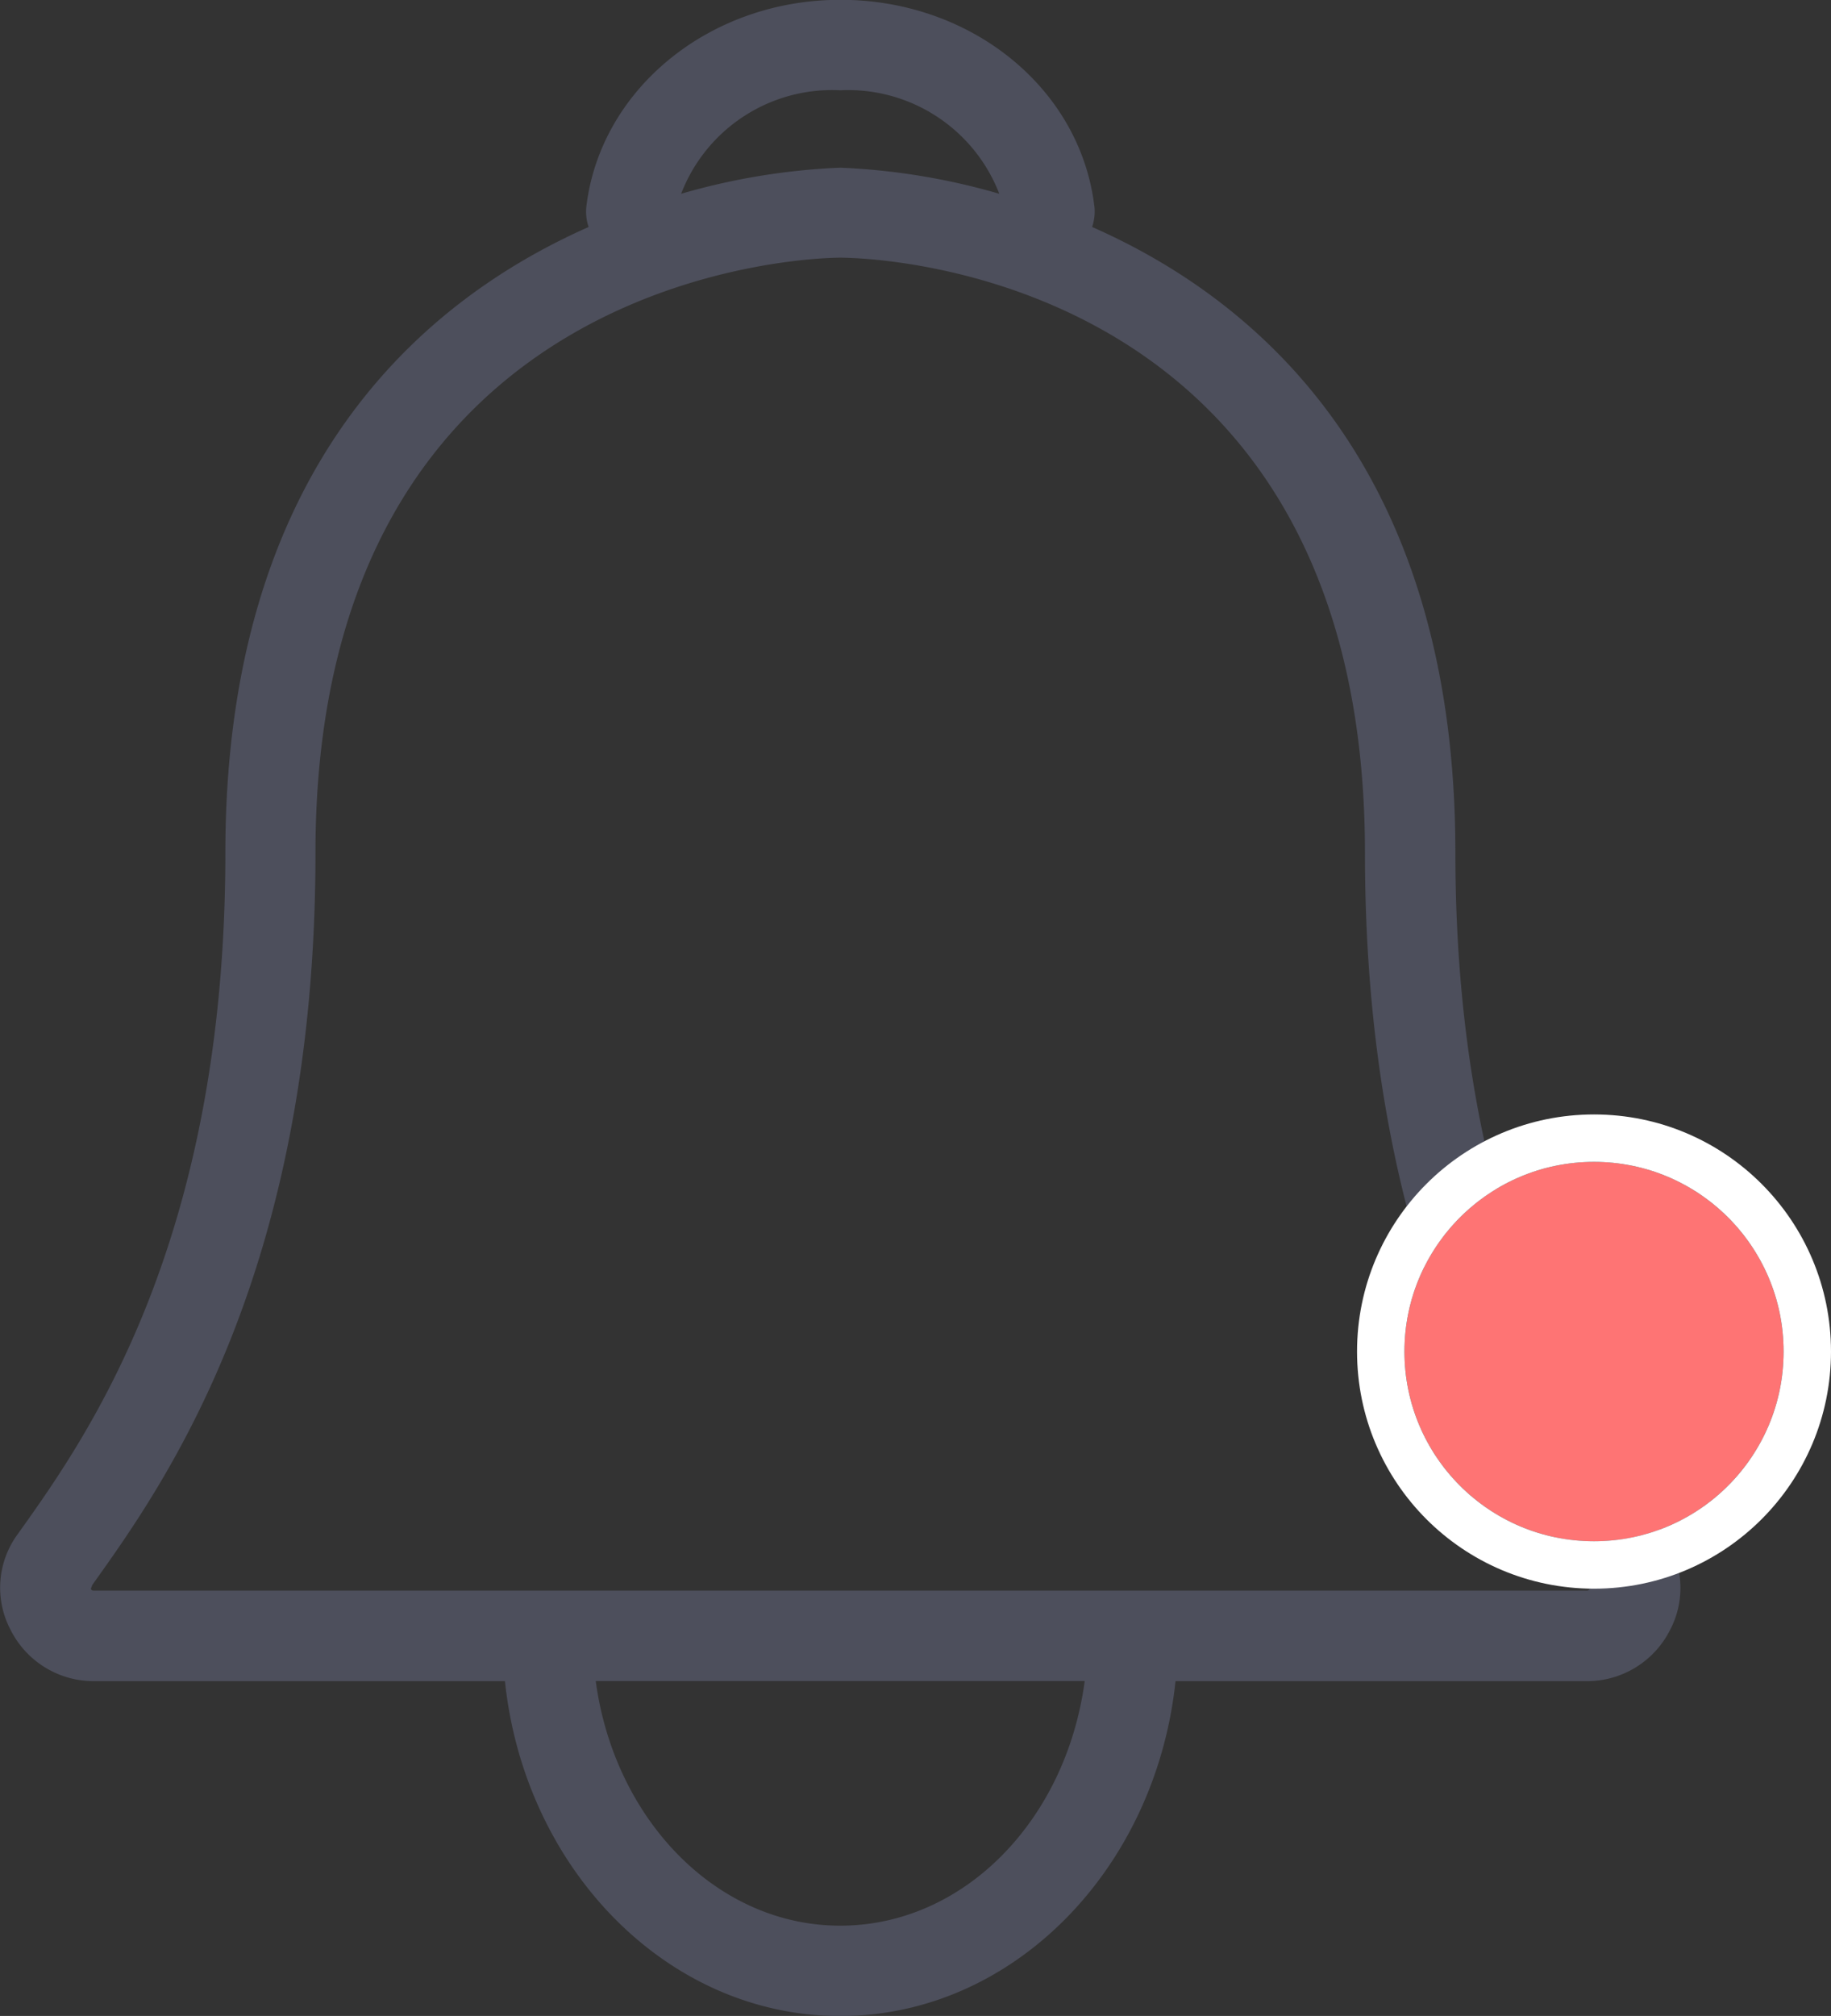 <svg xmlns="http://www.w3.org/2000/svg" width="77.264" height="85.019" viewBox="0 0 77.264 85.019"><rect x="0" y="0" width="77.264" height="85.019" fill="#333333" stroke="none"/><defs><style>.a{fill:#4d4f5c;}.b{fill:#fe7474;stroke:#fff;stroke-width:2px;}.c{stroke:none;}.d{fill:none;}</style></defs><g transform="translate(-120.736 -3284)"><g transform="translate(-161.149 3399.5)"><path class="a" d="M92.232,82.216l-1.548,1.1-1.548,1.1v.089a.114.114,0,0,1-.127.076H26.019a.114.114,0,0,1-.127-.076l.063-.165c3.058-4.276,9.416-13.184,9.416-30.873,0-24.732,21.242-25.1,22.143-25.1s22.143.279,22.143,25.1c0,17.689,6.345,26.584,9.416,30.861l3.1-2.208c-2.83-3.959-8.7-12.182-8.7-28.653,0-16.1-8.159-23.234-15.329-26.394a2.03,2.03,0,0,0,.1-.825c-.571-4.987-5.165-8.756-10.723-8.756s-10.152,3.807-10.723,8.756a1.992,1.992,0,0,0,.1.825c-7.144,3.16-15.329,10.291-15.329,26.394,0,16.5-5.888,24.706-8.768,28.741a3.807,3.807,0,0,0-.292,4.035A3.921,3.921,0,0,0,26.019,88.4H43.366c.837,7.944,6.865,14.123,14.149,14.123S70.825,96.339,71.663,88.4H89.009a3.921,3.921,0,0,0,3.515-2.145A3.807,3.807,0,0,0,92.232,82.216ZM57.514,21.307a6.84,6.84,0,0,1,6.713,4.365,28.17,28.17,0,0,0-6.713-1.1,28.17,28.17,0,0,0-6.713,1.1,6.827,6.827,0,0,1,6.713-4.365Zm0,77.405c-5.215,0-9.53-4.479-10.316-10.316H67.831C67.044,94.271,62.73,98.712,57.514,98.712Z" transform="translate(259.826 -133)"/></g><g class="b" transform="translate(180 3333)"><circle class="c" cx="8" cy="8" r="8"/><circle class="d" cx="8" cy="8" r="9"/></g></g></svg>